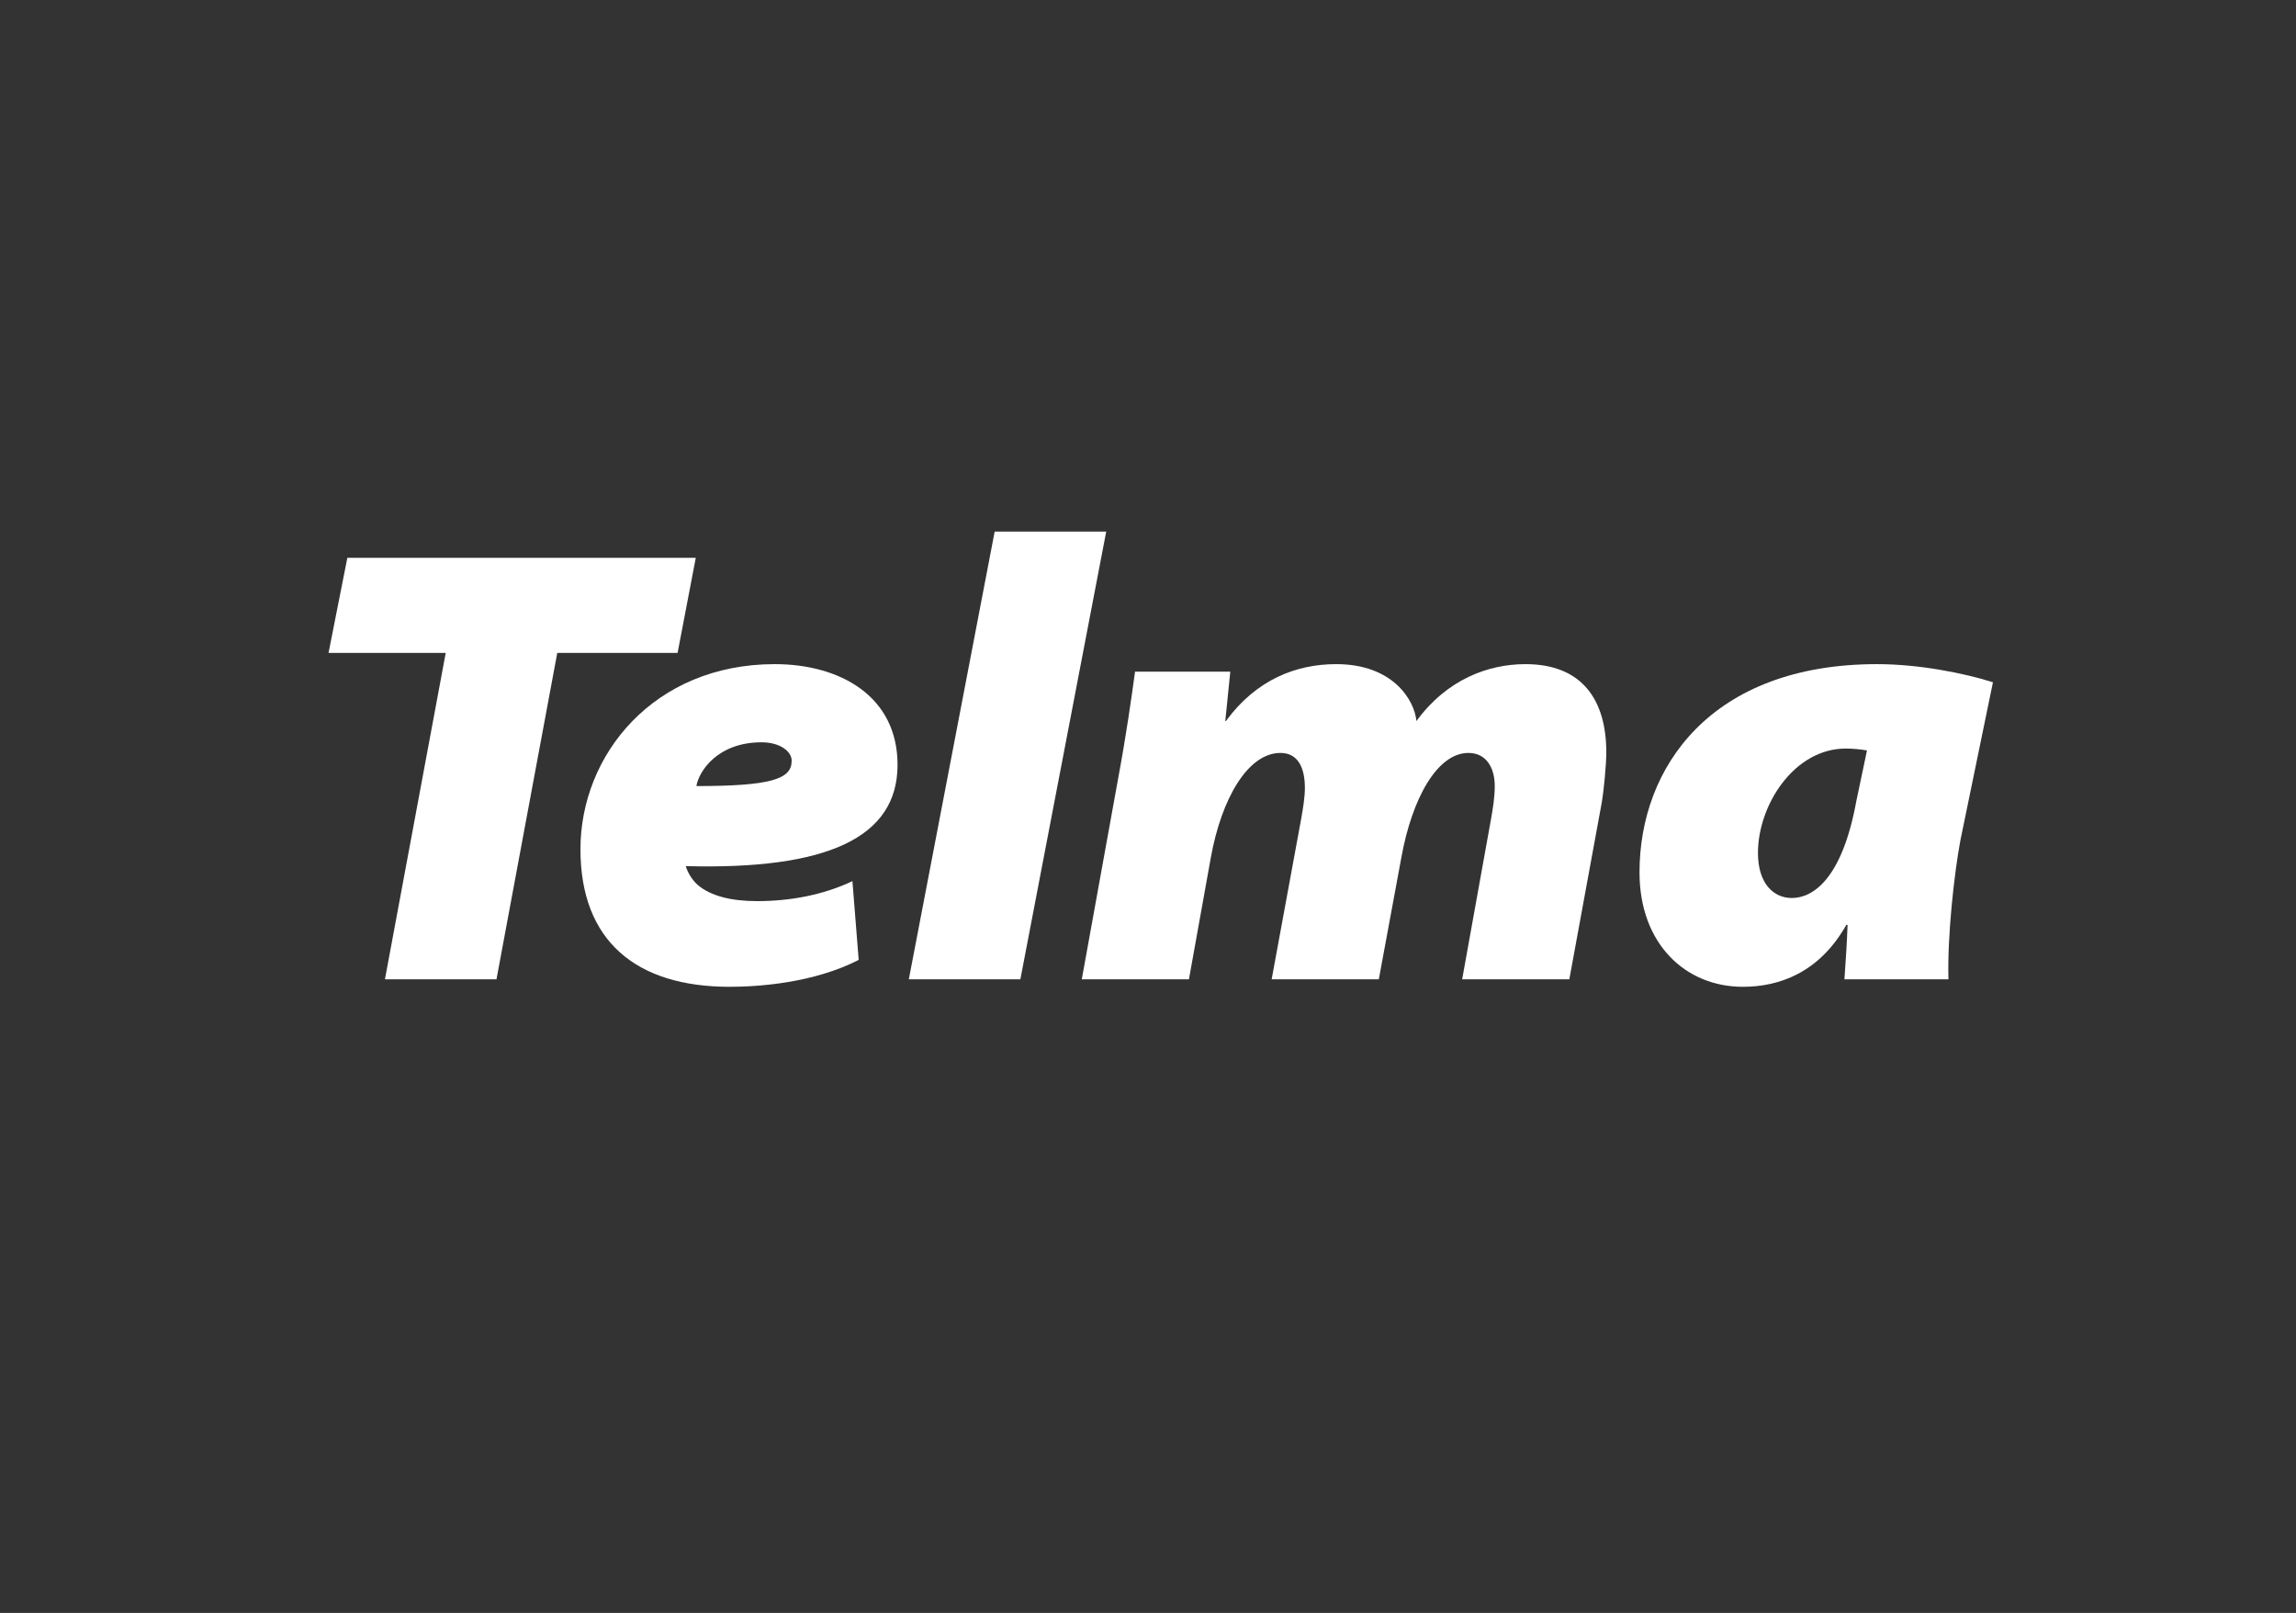 <svg width="168" height="118" viewBox="0 0 168 118" fill="none" xmlns="http://www.w3.org/2000/svg">
<rect x="0" y="0" width="168" height="118" fill="#333333" stroke="none"/>
<path d="M32.614 47.764H24.04L25.415 40.81H50.91L49.58 47.764H40.776L36.328 71.643H28.166L32.614 47.764Z" fill="#FFFFFF"/>
<path d="M62.831 70.225C59.53 71.917 55.495 72.192 53.385 72.192C46.507 72.192 42.472 68.806 42.472 62.128C42.472 55.22 47.837 48.587 56.687 48.587C61.456 48.587 65.674 50.92 65.674 55.952C65.674 61.304 60.492 63.637 50.176 63.363C50.313 63.82 50.634 64.369 51.047 64.735C52.01 65.558 53.523 65.924 55.403 65.924C57.833 65.924 60.263 65.467 62.373 64.461L62.831 70.225ZM57.925 55.632C57.925 54.992 57.099 54.305 55.724 54.305C52.514 54.305 51.138 56.41 50.955 57.507C56.366 57.507 57.925 57.004 57.925 55.678V55.632Z" fill="#FFFFFF"/>
<path d="M66.499 71.643L72.781 38.889H80.943L74.661 71.643H66.499Z" fill="#FFFFFF"/>
<path d="M79.155 71.643L81.814 56.959C82.41 53.757 82.777 51.149 83.052 49.136H90.022L89.655 52.75H89.701C91.948 49.685 94.883 48.587 97.771 48.587C101.944 48.587 103.503 51.24 103.641 52.75C105.887 49.685 108.914 48.587 111.619 48.587C115.792 48.587 117.534 51.24 117.534 55.037C117.534 55.952 117.351 57.828 117.213 58.651L114.829 71.643H106.988L109.097 59.932C109.235 59.154 109.372 58.331 109.372 57.508C109.372 56.135 108.73 55.083 107.446 55.083C105.154 55.083 103.32 58.422 102.54 62.722L100.889 71.643H93.048L95.203 59.932C95.341 59.154 95.479 58.331 95.479 57.645C95.479 56.089 94.928 55.083 93.69 55.083C91.306 55.083 89.38 58.422 88.6 62.722L86.996 71.643H79.155Z" fill="#FFFFFF"/>
<path d="M134.958 71.643C135.05 70.316 135.142 68.989 135.188 67.663H135.096C133.078 71.231 130.098 72.192 127.53 72.192C123.311 72.192 119.964 69.035 119.964 63.821C119.964 56.135 125.191 48.587 137.343 48.587C140.369 48.587 143.67 49.228 145.825 49.914L143.441 61.487C142.983 63.958 142.478 68.532 142.57 71.643H134.958V71.643ZM136.609 54.9C136.105 54.809 135.508 54.763 135.05 54.763C131.29 54.763 128.631 58.88 128.631 62.402C128.631 64.643 129.777 65.696 131.107 65.696C132.62 65.696 134.775 64.369 135.829 58.605L136.609 54.9Z" fill="#FFFFFF"/>
</svg>
